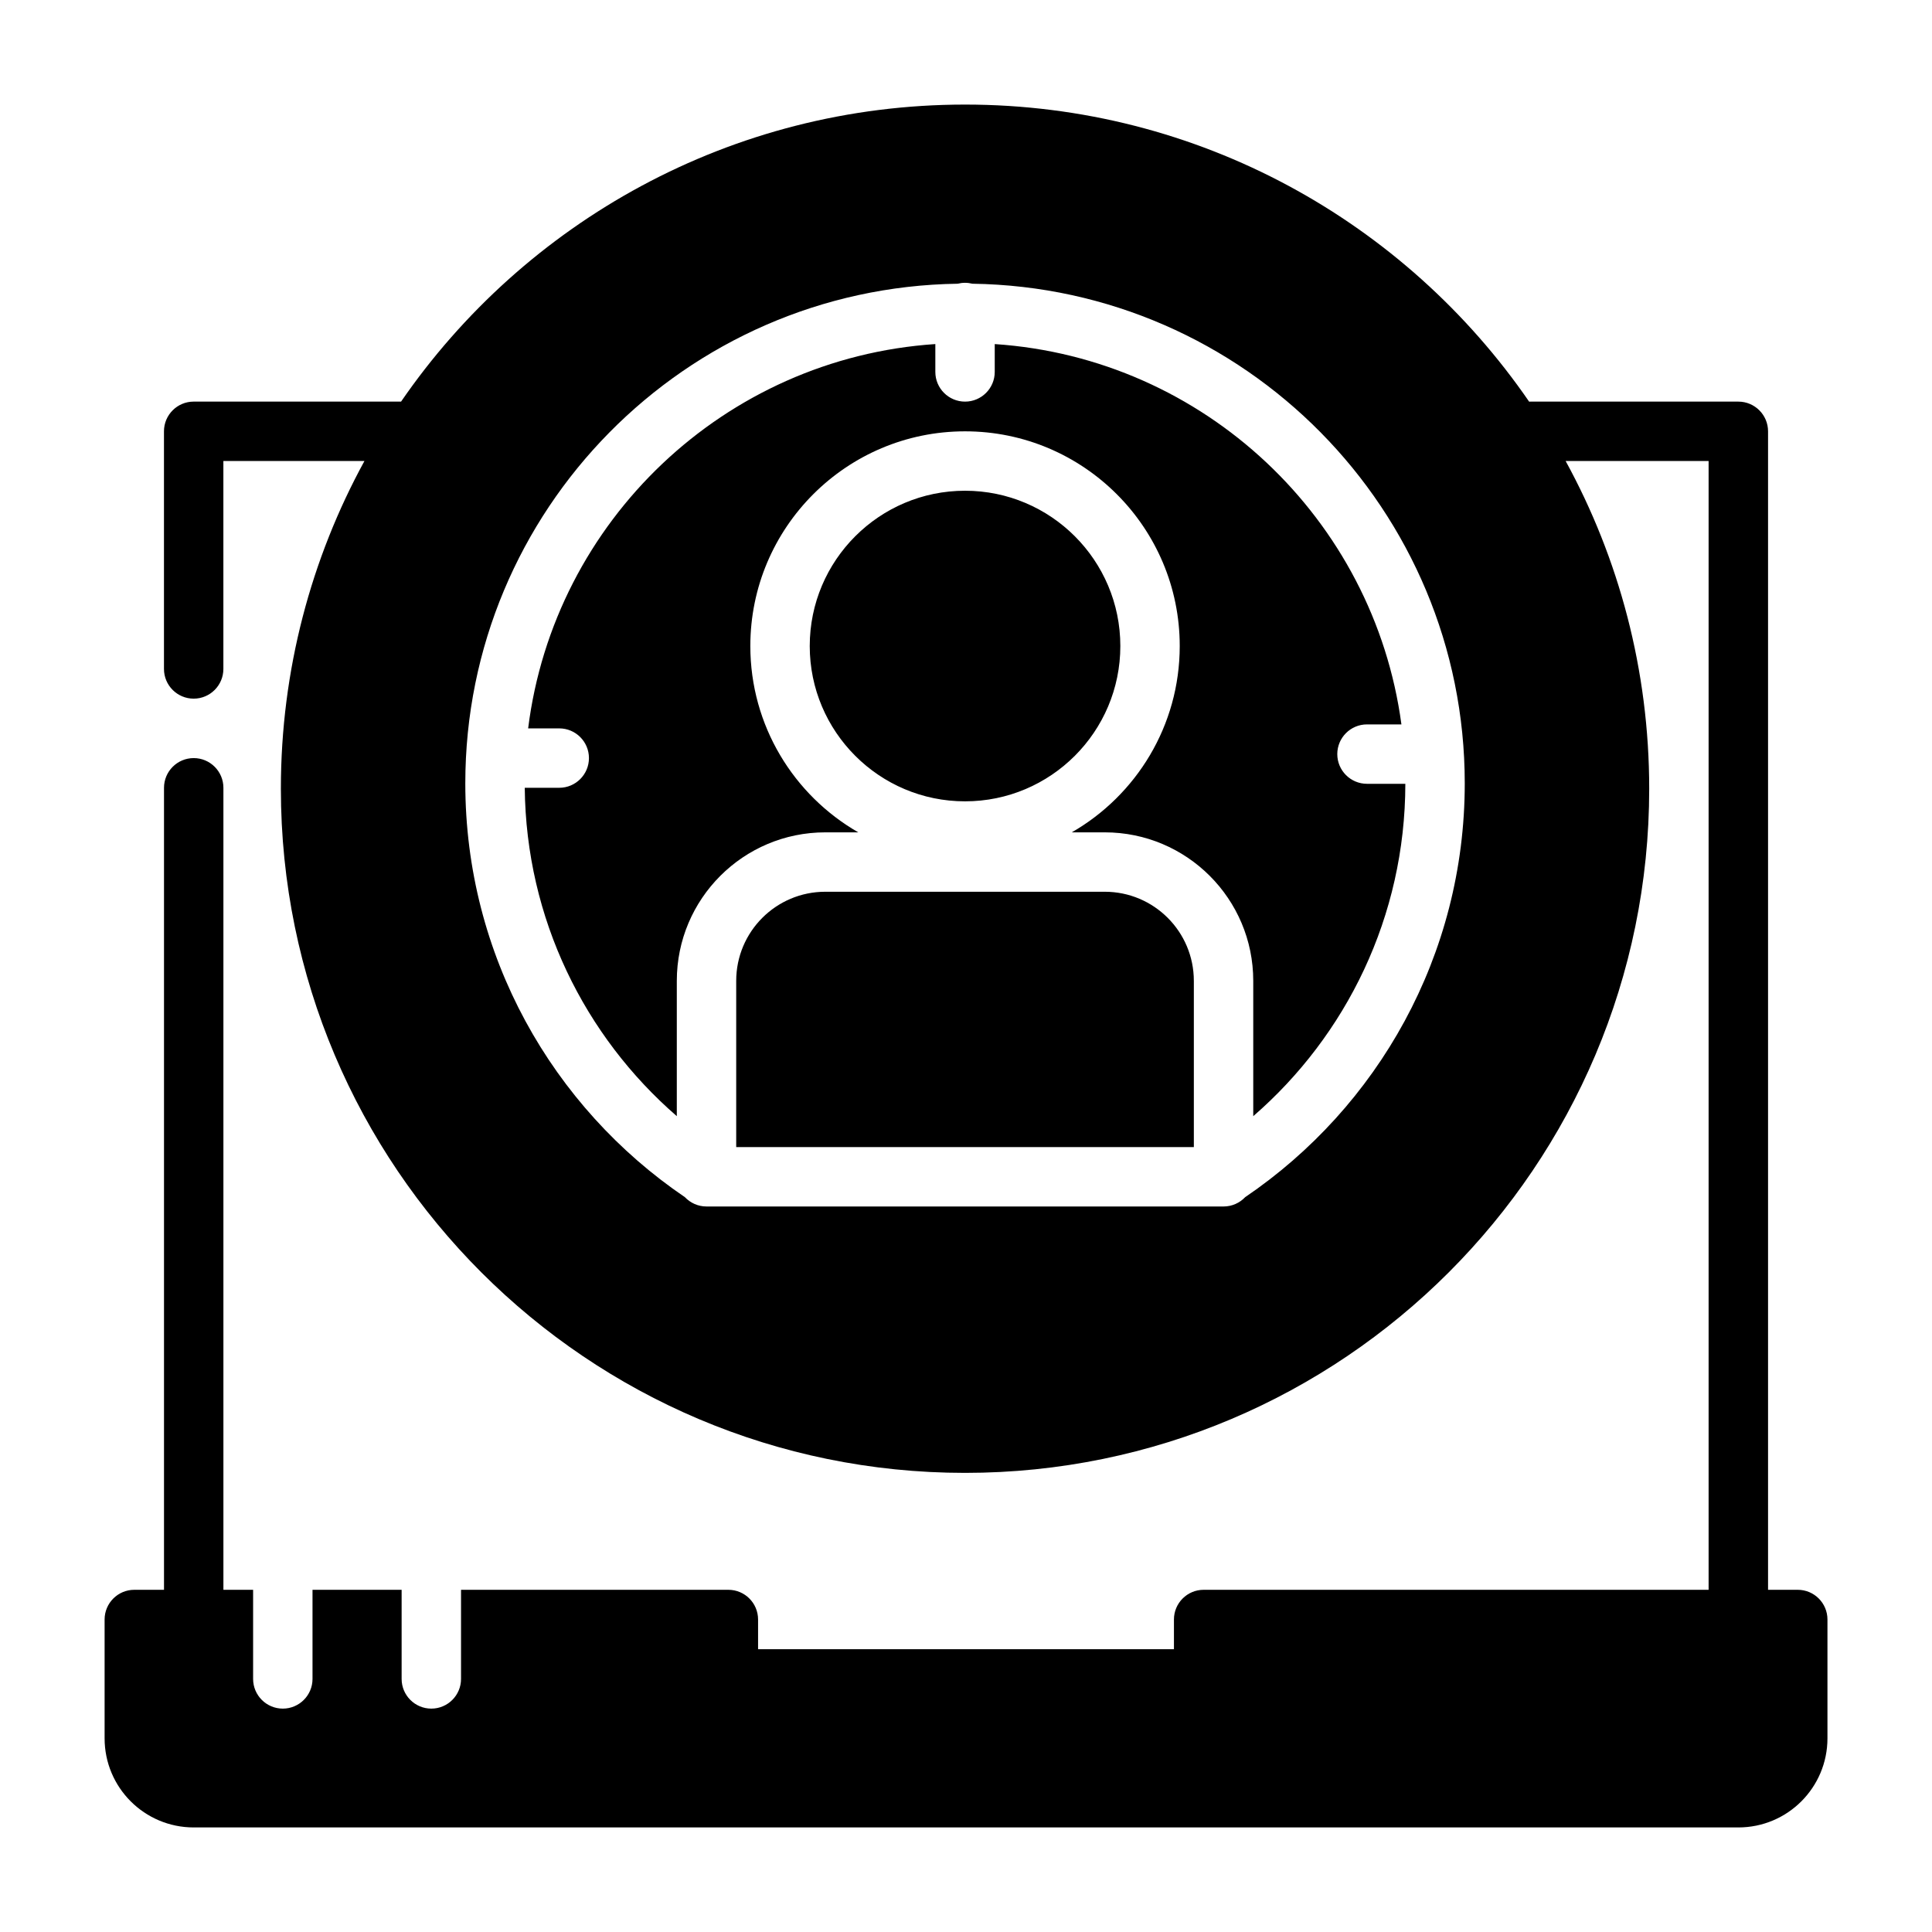 <?xml version="1.0" encoding="UTF-8"?>
<!-- Uploaded to: SVG Find, www.svgfind.com, Generator: SVG Find Mixer Tools -->
<svg fill="#000000" width="800px" height="800px" version="1.1" viewBox="144 144 512 512" xmlns="http://www.w3.org/2000/svg">
 <path d="m250.27 250.43h-54.945c-4.344 0-7.871 3.527-7.871 7.871v62.977c0 4.344 3.527 7.871 7.871 7.871s7.871-3.527 7.871-7.871v-55.105h37.383c-14.113 25.805-22.145 55.395-22.145 86.844 0 100.07 81.238 181.31 181.31 181.31 100.07 0 181.31-81.238 181.31-181.31 0-31.449-8.023-61.039-22.145-86.844h37.887v299.14h-133.82c-4.344 0-7.871 3.527-7.871 7.871v7.871h-110.21v-7.871c0-4.344-3.527-7.871-7.871-7.871h-70.848v23.617c0 4.344-3.527 7.871-7.871 7.871s-7.871-3.527-7.871-7.871v-23.617h-23.617v23.617c0 4.344-3.527 7.871-7.871 7.871s-7.871-3.527-7.871-7.871v-23.617h-7.871v-212.54c0-4.344-3.527-7.871-7.871-7.871s-7.871 3.527-7.871 7.871v212.54h-7.871c-4.344 0-7.871 3.527-7.871 7.871v31.488c0 13.043 10.57 23.617 23.617 23.617h409.34c13.043 0 23.617-10.57 23.617-23.617v-31.488c0-4.344-3.527-7.871-7.871-7.871h-7.871v-307.01c0-4.344-3.527-7.871-7.871-7.871h-55.105c-0.109 0-0.227 0-0.34 0.008-32.707-47.539-87.48-78.727-149.48-78.727s-116.77 31.188-149.47 78.719zm147.53-31.242c-72.195 1.039-130.49 59.977-130.49 132.41 0 45.586 23.082 85.828 58.191 109.66 1.441 1.52 3.473 2.473 5.731 2.473h137.02c2.258 0 4.289-0.953 5.731-2.473 35.109-23.828 58.191-64.07 58.191-109.66 0-72.438-58.293-131.38-130.48-132.41-0.629-0.156-1.281-0.242-1.953-0.242-0.668 0-1.324 0.086-1.945 0.242zm62.582 184.75v44.051h-121.28v-44.051c0-13.043 10.578-23.617 23.617-23.617h74.043c13.043 0 23.617 10.57 23.617 23.617zm-52.766-168.76v7.383c0 4.344-3.527 7.871-7.871 7.871s-7.871-3.527-7.871-7.871v-7.383c-55.883 3.738-101.05 46.887-107.91 101.85h8.242c4.344 0 7.871 3.527 7.871 7.871s-3.527 7.871-7.871 7.871h-9.141c0.34 34.73 15.887 65.855 40.297 87.023v-35.855c0-21.734 17.625-39.359 39.359-39.359h8.738c-17.09-9.816-28.613-28.262-28.613-49.375 0-31.402 25.496-56.898 56.898-56.898s56.898 25.496 56.898 56.898c0 21.113-11.523 39.559-28.613 49.375h8.738c21.734 0 39.359 17.625 39.359 39.359v35.855c24.656-21.387 40.273-52.922 40.305-88.078h-10.164c-4.344 0-7.871-3.527-7.871-7.871s3.527-7.871 7.871-7.871h9.125c-7.305-54.465-52.246-97.078-107.78-100.79zm-7.871 38.871c22.711 0 41.156 18.445 41.156 41.156s-18.445 41.156-41.156 41.156-41.156-18.445-41.156-41.156 18.445-41.156 41.156-41.156z" fill-rule="evenodd"/>
</svg>